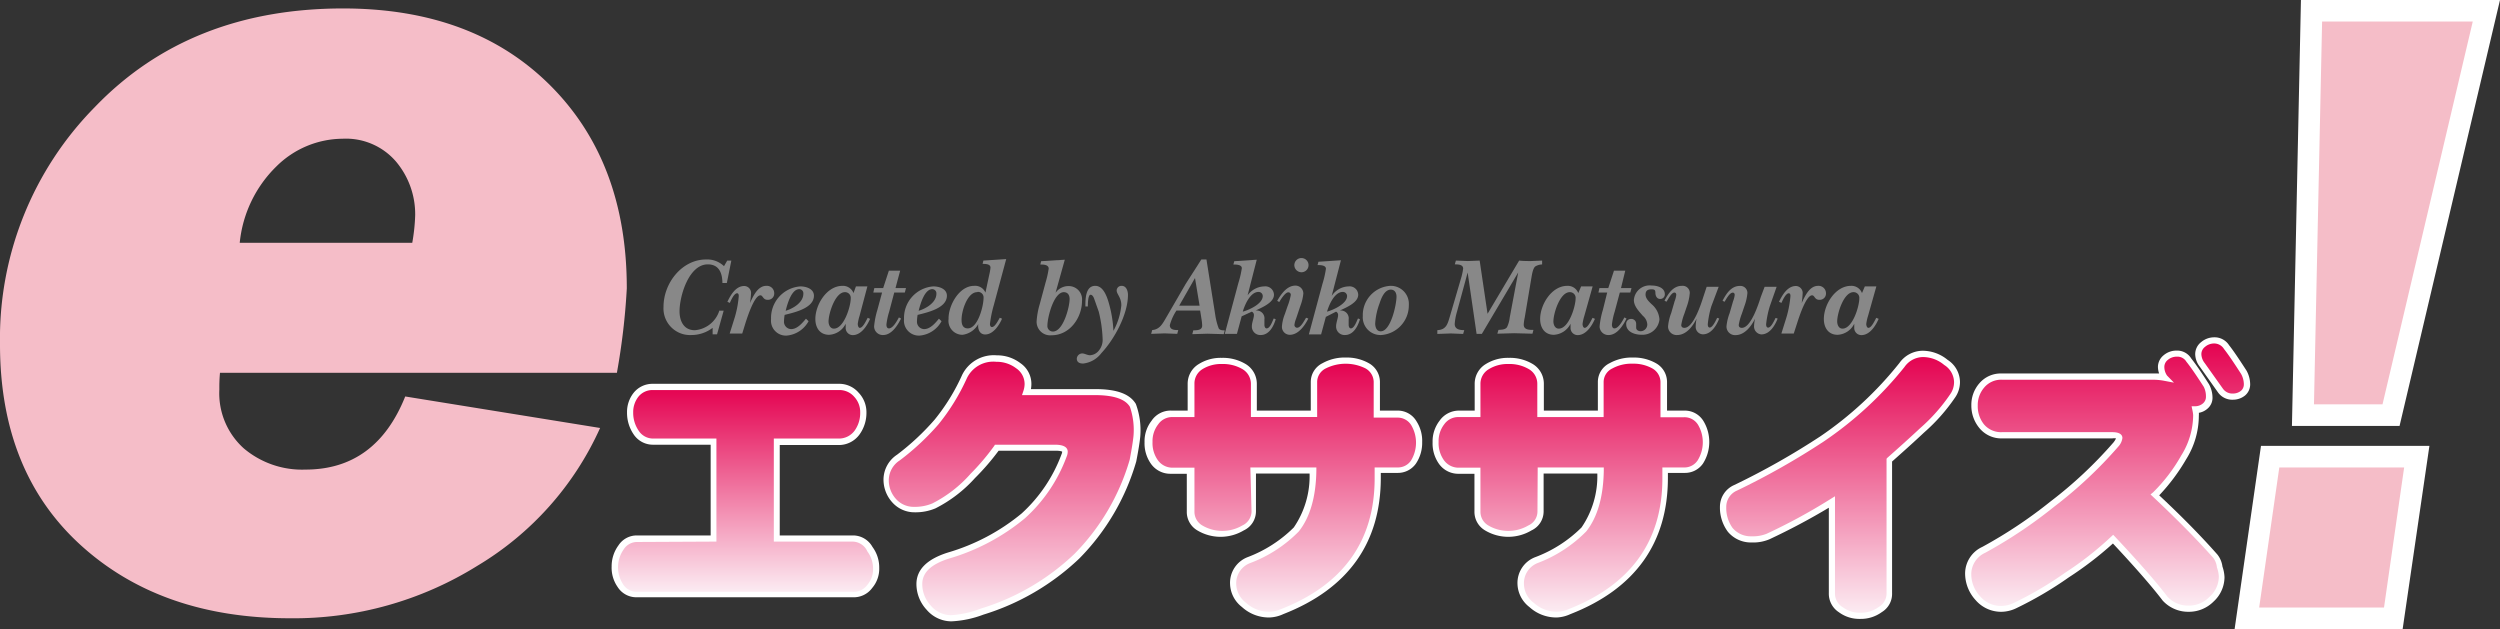 <svg xmlns="http://www.w3.org/2000/svg" xmlns:xlink="http://www.w3.org/1999/xlink" viewBox="0 0 316.61 79.67"><rect x="0" y="0" width="316.61" height="79.67" fill="#333333" stroke="none"/><defs><style>.cls-1{fill:#f5bdc8;}.cls-2{fill:#fff;}.cls-3{fill:url(#名称未設定グラデーション_10);}.cls-4{fill:url(#名称未設定グラデーション_10-2);}.cls-5{fill:url(#名称未設定グラデーション_10-3);}.cls-6{fill:url(#名称未設定グラデーション_10-4);}.cls-7{fill:url(#名称未設定グラデーション_10-5);}.cls-8{fill:url(#名称未設定グラデーション_10-6);}.cls-9{fill:#888;}</style><linearGradient id="名称未設定グラデーション_10" x1="94.39" y1="-546.32" x2="94.39" y2="-520.03" gradientTransform="translate(0 595.28)" gradientUnits="userSpaceOnUse"><stop offset="0" stop-color="#e4004f"/><stop offset="1" stop-color="#fceef4"/></linearGradient><linearGradient id="名称未設定グラデーション_10-2" x1="128.11" y1="-549.94" x2="128.12" y2="-516.97" xlink:href="#名称未設定グラデーション_10"/><linearGradient id="名称未設定グラデーション_10-3" x1="162.56" y1="-549.6" x2="162.56" y2="-517.46" xlink:href="#名称未設定グラデーション_10"/><linearGradient id="名称未設定グラデーション_10-4" x1="198.96" y1="-549.6" x2="198.96" y2="-517.46" xlink:href="#名称未設定グラデーション_10"/><linearGradient id="名称未設定グラデーション_10-5" x1="233.03" y1="-550.47" x2="233.03" y2="-517.29" xlink:href="#名称未設定グラデーション_10"/><linearGradient id="名称未設定グラデーション_10-6" x1="266.92" y1="-552.16" x2="266.92" y2="-518.18" xlink:href="#名称未設定グラデーション_10"/></defs><g id="header"><path class="cls-1" d="M314.89,1.36,302.81,52.53H291.66l1.08-51.17ZM306,57.83,303.1,78.3H284.53l2.94-20.47H306"/><path class="cls-2" d="M304.28,79.67H283l3.34-23.2h21.33Zm-18.17-2.73h15.81l2.55-17.74H288.66Zm17.78-23H290.26L291.4,0h25.21Zm-10.84-2.73h8.68L313.16,2.73H294.08Z"/><path class="cls-1" d="M52.21,30.75a24,24,0,0,0,.37-3.48,10.35,10.35,0,0,0-2.43-6.81,8.36,8.36,0,0,0-6.78-2.89A12,12,0,0,0,35,21.08a15.68,15.68,0,0,0-4.64,9.67ZM78.16,47.21H27.86a19.54,19.54,0,0,0-.08,2.09,9.38,9.38,0,0,0,3.09,7.48,11.43,11.43,0,0,0,7.81,2.69q8.93,0,12.64-9.26L76,54.2A38.92,38.92,0,0,1,60.48,71.64,44,44,0,0,1,36.75,78.3Q20.37,78.3,10.18,69T0,43.57a41.74,41.74,0,0,1,12-30q12-12.49,31.44-12.5,16.45,0,26.2,9.7t9.74,25.76a86.6,86.6,0,0,1-1.25,10.66"/><path class="cls-3" d="M110.93,71.92a3.32,3.32,0,0,1-.8,2.28,2.49,2.49,0,0,1-2.16,1H80.67a2.43,2.43,0,0,1-2.13-1.12,3.93,3.93,0,0,1-.69-2.39,4,4,0,0,1,.8-2.45,2.36,2.36,0,0,1,2-1.09h9.68V55.93H82.73a2.54,2.54,0,0,1-2.17-1.19,4.46,4.46,0,0,1-.76-2.53,3.56,3.56,0,0,1,.76-2.28,2.67,2.67,0,0,1,2.17-1h23.4a2.92,2.92,0,0,1,2.31,1,3.28,3.28,0,0,1,.86,2.28,4.27,4.27,0,0,1-.79,2.53,2.86,2.86,0,0,1-2.38,1.19H98.36V68.2H108a2.45,2.45,0,0,1,2.16,1.27A4,4,0,0,1,110.93,71.92Z"/><path class="cls-2" d="M108,75.64H80.67a2.8,2.8,0,0,1-2.45-1.3,4.26,4.26,0,0,1-.76-2.6,4.47,4.47,0,0,1,.87-2.68,2.76,2.76,0,0,1,2.34-1.25H90V56.32H82.73A2.93,2.93,0,0,1,80.24,55a4.82,4.82,0,0,1-.83-2.75,3.9,3.9,0,0,1,.85-2.52,3.05,3.05,0,0,1,2.47-1.12h23.4a3.24,3.24,0,0,1,2.6,1.11,3.58,3.58,0,0,1,1,2.53,4.67,4.67,0,0,1-.86,2.75,3.23,3.23,0,0,1-2.7,1.36H98.75V67.81H108a2.82,2.82,0,0,1,2.49,1.45,4.38,4.38,0,0,1,.86,2.66,3.75,3.75,0,0,1-.89,2.54A2.89,2.89,0,0,1,108,75.64Zm-27.3-7a2,2,0,0,0-1.7.92,3.94,3.94,0,0,0-.12,4.39,2.05,2.05,0,0,0,1.82,1H108a2.12,2.12,0,0,0,1.85-.89,3,3,0,0,0,.72-2,3.66,3.66,0,0,0-.72-2.22A2.09,2.09,0,0,0,108,68.59H98V55.54h8.16a2.46,2.46,0,0,0,2.07-1,3.82,3.82,0,0,0,.71-2.29,2.83,2.83,0,0,0-.76-2,2.47,2.47,0,0,0-2-.85H82.73a2.27,2.27,0,0,0-1.87.83,3.16,3.16,0,0,0-.67,2,4,4,0,0,0,.69,2.31,2.17,2.17,0,0,0,1.85,1h8V68.59Z"/><path class="cls-4" d="M144,55.19c-.07.75-.24,1.8-.5,3.15a28.38,28.38,0,0,1-7.11,12.09,30.06,30.06,0,0,1-12,7,12.89,12.89,0,0,1-3.89.86A3.77,3.77,0,0,1,117.64,77a4.41,4.41,0,0,1-1.19-3q0-2.46,3.68-3.61a26.45,26.45,0,0,0,9.47-5,19.39,19.39,0,0,0,5.16-7.66,1.18,1.18,0,0,0,.11-.46q0-.51-1.23-.51h-7.4a30.8,30.8,0,0,1-3,3.58A16.56,16.56,0,0,1,118.29,64a6,6,0,0,1-2.45.47,3.34,3.34,0,0,1-2.6-1.16,3.84,3.84,0,0,1-1-2.63,3.43,3.43,0,0,1,1.55-2.82,31.57,31.57,0,0,0,4.84-4.51,26.21,26.21,0,0,0,3.54-5.74,4.08,4.08,0,0,1,4.08-2.31,4.42,4.42,0,0,1,2.74.9,2.78,2.78,0,0,1,1.23,2.35,3.22,3.22,0,0,1-.18,1h8.7q3.75,0,4.77,1.69A9.7,9.7,0,0,1,144,55.19Z"/><path class="cls-2" d="M120.5,78.69a4.14,4.14,0,0,1-3.14-1.46,4.79,4.79,0,0,1-1.3-3.26c0-1.82,1.33-3.16,4-4a26.18,26.18,0,0,0,9.32-4.94,19.07,19.07,0,0,0,5.06-7.51.93.93,0,0,0,.08-.32s-.17-.12-.84-.12h-7.21a30.45,30.45,0,0,1-3,3.47,17.16,17.16,0,0,1-5,3.83,6.48,6.48,0,0,1-2.62.5A3.75,3.75,0,0,1,113,63.62a4.3,4.3,0,0,1-1.11-2.9,3.79,3.79,0,0,1,1.71-3.13,31.1,31.1,0,0,0,4.77-4.45,25.47,25.47,0,0,0,3.48-5.66A4.46,4.46,0,0,1,126.24,45a4.85,4.85,0,0,1,3,1,3.18,3.18,0,0,1,1.38,2.66,3.5,3.5,0,0,1-.06.62h8.19c2.68,0,4.34.61,5.1,1.88a9.61,9.61,0,0,1,.56,4.1v0c-.07.75-.24,1.79-.51,3.18a28.93,28.93,0,0,1-7.22,12.3,30.65,30.65,0,0,1-12.14,7.1A13.14,13.14,0,0,1,120.5,78.69ZM126,56.32h7.6c1.07,0,1.62.3,1.62.9a1.67,1.67,0,0,1-.14.62,19.66,19.66,0,0,1-5.27,7.79,26.81,26.81,0,0,1-9.59,5.1c-2.3.72-3.42,1.78-3.42,3.24a4,4,0,0,0,1.09,2.74,3.38,3.38,0,0,0,2.57,1.2,12.5,12.5,0,0,0,3.77-.84,29.76,29.76,0,0,0,11.84-6.92,28.17,28.17,0,0,0,7-11.93c.25-1.31.41-2.32.48-3a9,9,0,0,0-.45-3.69c-.59-1-2.09-1.49-4.43-1.49h-9.24l.17-.51a2.85,2.85,0,0,0,.16-.89,2.41,2.41,0,0,0-1.07-2,4.06,4.06,0,0,0-2.51-.82,3.7,3.7,0,0,0-3.73,2.08,26.64,26.64,0,0,1-3.59,5.83,31.86,31.86,0,0,1-4.9,4.57,3,3,0,0,0-1.4,2.51,3.5,3.5,0,0,0,.91,2.38,3,3,0,0,0,2.31,1,5.7,5.7,0,0,0,2.29-.43A16.23,16.23,0,0,0,122.92,60a29.2,29.2,0,0,0,3-3.54Z"/><path class="cls-5" d="M179.68,56a4.29,4.29,0,0,1-.72,2.49,2.4,2.4,0,0,1-2,1h-2.49v1q0,12.17-12.09,16.9a4.2,4.2,0,0,1-1.59.36,4.68,4.68,0,0,1-3.22-1.23A3.46,3.46,0,0,1,156.17,74a3.12,3.12,0,0,1,2-3,16.64,16.64,0,0,0,6-3.86q2.06-2.6,2.13-7.47h-7.58v5.19a2.3,2.3,0,0,1-1.34,2.06,5.34,5.34,0,0,1-5.49,0,2.34,2.34,0,0,1-1.15-2.06V59.58h-2.35a2.63,2.63,0,0,1-2.24-1.12,4.08,4.08,0,0,1-.72-2.49,3.84,3.84,0,0,1,.79-2.46,2.55,2.55,0,0,1,2.17-1.08h2.35V48.6A2.52,2.52,0,0,1,152,46.43a4.91,4.91,0,0,1,2.71-.72,5.15,5.15,0,0,1,2.75.69,2.52,2.52,0,0,1,1.3,2.2v3.83h7.61V48.35a2.29,2.29,0,0,1,1.31-2,6,6,0,0,1,5.45,0,2.38,2.38,0,0,1,1.22,2v4.08h2.6a2.38,2.38,0,0,1,2.1,1.19A4.19,4.19,0,0,1,179.68,56Z"/><path class="cls-2" d="M160.76,78.2a5.05,5.05,0,0,1-3.48-1.33,3.83,3.83,0,0,1-1.5-2.92A3.48,3.48,0,0,1,158,70.56a16.57,16.57,0,0,0,5.85-3.76,11.5,11.5,0,0,0,2-6.83h-6.79v4.8a2.66,2.66,0,0,1-1.54,2.4,5.73,5.73,0,0,1-5.89,0,2.71,2.71,0,0,1-1.33-2.39V60h-2a3,3,0,0,1-2.55-1.28,4.47,4.47,0,0,1-.8-2.72,4.21,4.21,0,0,1,.88-2.7A2.91,2.91,0,0,1,148.41,52h2V48.6a2.9,2.9,0,0,1,1.4-2.49,5.23,5.23,0,0,1,2.92-.79,5.62,5.62,0,0,1,2.95.74,2.92,2.92,0,0,1,1.49,2.54V52H166V48.35a2.66,2.66,0,0,1,1.5-2.36,5.74,5.74,0,0,1,2.94-.71,5.67,5.67,0,0,1,2.9.71,2.72,2.72,0,0,1,1.42,2.36V52h2.21a2.75,2.75,0,0,1,2.43,1.37,4.56,4.56,0,0,1,.71,2.63,4.7,4.7,0,0,1-.79,2.71,2.79,2.79,0,0,1-2.35,1.18h-2.1v.62c0,8.25-4.15,14.06-12.34,17.26A4.51,4.51,0,0,1,160.76,78.2Zm-2.41-19h8.36v.39c-.05,3.33-.8,5.92-2.22,7.71a17,17,0,0,1-6.14,4A2.73,2.73,0,0,0,156.56,74a3.08,3.08,0,0,0,1.24,2.34,4.28,4.28,0,0,0,3,1.13,3.84,3.84,0,0,0,1.44-.33c7.87-3.08,11.85-8.64,11.85-16.54v-1.4h2.88a2,2,0,0,0,1.71-.85,4.35,4.35,0,0,0,.07-4.46,2,2,0,0,0-1.78-1h-3V48.35a2,2,0,0,0-1.05-1.7,5.63,5.63,0,0,0-5,0,1.93,1.93,0,0,0-1.11,1.69v4.47h-8.39V48.6a2.16,2.16,0,0,0-1.12-1.88,4.85,4.85,0,0,0-2.54-.62,4.46,4.46,0,0,0-2.49.66,2.12,2.12,0,0,0-1,1.84v4.22h-2.74a2.15,2.15,0,0,0-1.85.92,3.45,3.45,0,0,0-.72,2.23,3.71,3.71,0,0,0,.64,2.26,2.27,2.27,0,0,0,1.93,1h2.74v5.58a2,2,0,0,0,1,1.74,5,5,0,0,0,5.06,0,2,2,0,0,0,1.17-1.74Z"/><path class="cls-6" d="M216.08,56a4.23,4.23,0,0,1-.73,2.49,2.38,2.38,0,0,1-2,1h-2.49v1q0,12.17-12.1,16.9a4.11,4.11,0,0,1-1.58.36,4.68,4.68,0,0,1-3.22-1.23A3.46,3.46,0,0,1,192.57,74a3.12,3.12,0,0,1,2-3,16.74,16.74,0,0,0,6-3.86q2.06-2.6,2.13-7.47h-7.59v5.19a2.29,2.29,0,0,1-1.33,2.06,4.84,4.84,0,0,1-2.78.76,4.78,4.78,0,0,1-2.71-.76,2.34,2.34,0,0,1-1.16-2.06V59.58h-2.34a2.63,2.63,0,0,1-2.24-1.12,4.08,4.08,0,0,1-.72-2.49,3.84,3.84,0,0,1,.79-2.46,2.55,2.55,0,0,1,2.17-1.08h2.34V48.6a2.53,2.53,0,0,1,1.23-2.17,4.91,4.91,0,0,1,2.71-.72,5.11,5.11,0,0,1,2.74.69,2.5,2.5,0,0,1,1.3,2.2v3.83h7.62V48.35a2.28,2.28,0,0,1,1.3-2,5.43,5.43,0,0,1,2.75-.65,5.32,5.32,0,0,1,2.7.65,2.37,2.37,0,0,1,1.23,2v4.08h2.6a2.38,2.38,0,0,1,2.1,1.19A4.19,4.19,0,0,1,216.08,56Z"/><path class="cls-2" d="M197.16,78.2a5.05,5.05,0,0,1-3.48-1.33,3.83,3.83,0,0,1-1.5-2.92,3.49,3.49,0,0,1,2.25-3.39,16.54,16.54,0,0,0,5.86-3.76,11.5,11.5,0,0,0,2-6.83h-6.8v4.8a2.65,2.65,0,0,1-1.53,2.4,5.73,5.73,0,0,1-5.89,0,2.72,2.72,0,0,1-1.34-2.39V60h-1.95a3,3,0,0,1-2.56-1.28,4.47,4.47,0,0,1-.79-2.72,4.26,4.26,0,0,1,.87-2.7A3,3,0,0,1,184.81,52h1.95V48.6a2.9,2.9,0,0,1,1.4-2.49,5.28,5.28,0,0,1,2.93-.79,5.62,5.62,0,0,1,2.95.74,2.91,2.91,0,0,1,1.48,2.54V52h6.84V48.35a2.64,2.64,0,0,1,1.5-2.36,5.74,5.74,0,0,1,2.94-.71,5.67,5.67,0,0,1,2.9.71,2.72,2.72,0,0,1,1.42,2.36V52h2.21a2.76,2.76,0,0,1,2.43,1.37,5.1,5.1,0,0,1-.09,5.34,2.76,2.76,0,0,1-2.34,1.18h-2.1v.62c0,8.25-4.15,14.06-12.34,17.26A4.55,4.55,0,0,1,197.16,78.2Zm-2.42-19h8.37v.39c-.05,3.32-.8,5.92-2.22,7.71a17.12,17.12,0,0,1-6.14,4A2.74,2.74,0,0,0,193,74a3,3,0,0,0,1.24,2.34,4.27,4.27,0,0,0,3,1.13,3.76,3.76,0,0,0,1.43-.33c7.87-3.08,11.86-8.64,11.86-16.54v-1.4h2.88A2,2,0,0,0,215,58.3a4.35,4.35,0,0,0,.07-4.46,2,2,0,0,0-1.78-1h-3V48.35a2,2,0,0,0-1.05-1.7,4.88,4.88,0,0,0-2.49-.59,5,5,0,0,0-2.55.6,1.91,1.91,0,0,0-1.11,1.69v4.47h-8.4V48.6a2.14,2.14,0,0,0-1.12-1.88,4.81,4.81,0,0,0-2.53-.62,4.52,4.52,0,0,0-2.5.66,2.14,2.14,0,0,0-1.05,1.84v4.22h-2.73a2.18,2.18,0,0,0-1.86.92,3.48,3.48,0,0,0-.71,2.23,3.71,3.71,0,0,0,.64,2.26,2.27,2.27,0,0,0,1.93,1h2.73v5.58a2,2,0,0,0,1,1.74,5,5,0,0,0,5.06,0,1.94,1.94,0,0,0,1.16-1.74Z"/><path class="cls-7" d="M247.82,48.38a3,3,0,0,1-.55,1.73,22.18,22.18,0,0,1-3.86,4.37q-2.06,1.92-4.19,3.79V75.1a2.33,2.33,0,0,1-1.12,2.09,4.14,4.14,0,0,1-2.52.8,3.94,3.94,0,0,1-2.46-.76A2.42,2.42,0,0,1,232,75.1V63.58A72.59,72.59,0,0,1,223.91,68a5,5,0,0,1-2.09.36,3.39,3.39,0,0,1-2.71-1.23,4.66,4.66,0,0,1-.87-2.89,2.61,2.61,0,0,1,1.59-2.41,95.72,95.72,0,0,0,11-6.21,45.89,45.89,0,0,0,10-9.36,3.24,3.24,0,0,1,2.6-1.4,4.6,4.6,0,0,1,3,1.08A3,3,0,0,1,247.82,48.38Z"/><path class="cls-2" d="M235.58,78.38a4.34,4.34,0,0,1-2.69-.84,2.8,2.8,0,0,1-1.28-2.44V64.3a83.78,83.78,0,0,1-7.53,4,5.29,5.29,0,0,1-2.26.4,3.79,3.79,0,0,1-3-1.36,5.13,5.13,0,0,1-1-3.15,3,3,0,0,1,1.8-2.76,94.24,94.24,0,0,0,10.93-6.18,45.39,45.39,0,0,0,10-9.28,3.65,3.65,0,0,1,2.91-1.55,5,5,0,0,1,3.2,1.16,3.37,3.37,0,0,1,1.56,2.8,3.43,3.43,0,0,1-.61,1.95,23.29,23.29,0,0,1-3.93,4.44c-1.3,1.22-2.67,2.45-4.06,3.68V75.1a2.7,2.7,0,0,1-1.3,2.42A4.49,4.49,0,0,1,235.58,78.38Zm-3.19-15.53V75.1a2,2,0,0,0,1,1.81,3.56,3.56,0,0,0,2.24.69,3.76,3.76,0,0,0,2.29-.72,2,2,0,0,0,1-1.78v-17L239,58c1.43-1.26,2.84-2.53,4.18-3.78a22.38,22.38,0,0,0,3.8-4.29,2.65,2.65,0,0,0,.49-1.53,2.62,2.62,0,0,0-1.25-2.18,4.19,4.19,0,0,0-2.73-1,2.89,2.89,0,0,0-2.3,1.26A46.37,46.37,0,0,1,231,55.89a94.36,94.36,0,0,1-11,6.23,2.24,2.24,0,0,0-1.38,2.07,4.35,4.35,0,0,0,.79,2.66,3,3,0,0,0,2.4,1.07,4.69,4.69,0,0,0,1.92-.32,73.46,73.46,0,0,0,8-4.34Z"/><path class="cls-8" d="M284.58,48.64a1.42,1.42,0,0,1-.51,1.15,2,2,0,0,1-1.26.44,1.82,1.82,0,0,1-1.59-.76c-.44-.6-1.21-1.69-2.31-3.25a2.31,2.31,0,0,1-.51-1.37,1.57,1.57,0,0,1,.61-1.23,2.16,2.16,0,0,1,1.34-.51,1.81,1.81,0,0,1,1.62.83c.53.68,1.27,1.75,2.21,3.22A3.23,3.23,0,0,1,284.58,48.64ZM281.4,73a3.81,3.81,0,0,1-1.27,2.82,4.06,4.06,0,0,1-3,1.26,3.93,3.93,0,0,1-3-1.3q-2.07-2.7-6.58-7.51a42.72,42.72,0,0,1-5.81,4.52,46.44,46.44,0,0,1-6.64,3.9,4.22,4.22,0,0,1-1.63.39,3.87,3.87,0,0,1-3-1.33,4.55,4.55,0,0,1-1.23-3.18,3.32,3.32,0,0,1,2-3,59,59,0,0,0,8.66-5.78,52.77,52.77,0,0,0,8-7.55,1.77,1.77,0,0,0,.44-.83q0-.36-.9-.36H253.56a3.16,3.16,0,0,1-2.6-1.19,4,4,0,0,1-.87-2.6,3.75,3.75,0,0,1,.9-2.53,3.2,3.2,0,0,1,2.57-1.12h19a7.74,7.74,0,0,1,1.63.15l0,0a2.36,2.36,0,0,1-.43-1.33,1.56,1.56,0,0,1,.57-1.2,2.15,2.15,0,0,1,1.38-.5,1.72,1.72,0,0,1,1.55.79c.55.7,1.3,1.78,2.24,3.25a3.19,3.19,0,0,1,.39,1.45,1.42,1.42,0,0,1-.5,1.15,1.89,1.89,0,0,1-1.3.47,4.33,4.33,0,0,1,.11.72,10,10,0,0,1-1.55,5.31A21.69,21.69,0,0,1,273,62.65q4.65,4.37,7.65,7.76a2.76,2.76,0,0,1,.54,1.34A4.45,4.45,0,0,1,281.4,73"/><path class="cls-2" d="M277.17,77.48a4.38,4.38,0,0,1-3.28-1.42c-1.33-1.75-3.44-4.17-6.3-7.23A43.65,43.65,0,0,1,262,73.12a46.65,46.65,0,0,1-6.7,3.93,4.47,4.47,0,0,1-1.79.43A4.26,4.26,0,0,1,250.2,76a5,5,0,0,1-1.33-3.44,3.72,3.72,0,0,1,2.18-3.3,58.35,58.35,0,0,0,8.62-5.74,53.59,53.59,0,0,0,8-7.5,2.56,2.56,0,0,0,.31-.5,1.8,1.8,0,0,0-.48,0H253.56a3.58,3.58,0,0,1-2.9-1.33,4.42,4.42,0,0,1-1-2.85,4.14,4.14,0,0,1,1-2.78,3.56,3.56,0,0,1,2.86-1.26h19c.33,0,.64,0,.92,0a2.61,2.61,0,0,1-.15-.87A1.92,1.92,0,0,1,274,45a2.51,2.51,0,0,1,1.63-.6,2.1,2.1,0,0,1,1.88,1c.54.68,1.3,1.78,2.24,3.25a3.58,3.58,0,0,1,.45,1.66,1.8,1.8,0,0,1-.64,1.45,2.22,2.22,0,0,1-1.09.52,2,2,0,0,1,0,.37,10.43,10.43,0,0,1-1.61,5.52,24.49,24.49,0,0,1-3.41,4.56c3,2.8,5.45,5.32,7.37,7.5a3.06,3.06,0,0,1,.64,1.52,4.71,4.71,0,0,1,.26,1.34,4.23,4.23,0,0,1-1.39,3.1A4.41,4.41,0,0,1,277.17,77.48Zm-9.55-9.75.27.28c3.06,3.26,5.22,5.73,6.6,7.55a3.54,3.54,0,0,0,2.68,1.14,3.63,3.63,0,0,0,2.69-1.15A3.43,3.43,0,0,0,281,73a4,4,0,0,0-.24-1.14,2.46,2.46,0,0,0-.44-1.18c-2-2.26-4.56-4.86-7.65-7.76l-.32-.3.34-.28a21,21,0,0,0,3.56-4.67,9.69,9.69,0,0,0,1.5-5.11,4.64,4.64,0,0,0-.1-.64l-.1-.47H278a1.52,1.52,0,0,0,1-.37,1.08,1.08,0,0,0,.37-.86A2.71,2.71,0,0,0,279.1,49c-.91-1.41-1.65-2.5-2.2-3.18a1.33,1.33,0,0,0-1.24-.65,1.72,1.72,0,0,0-1.13.42,1.13,1.13,0,0,0-.43.89,1.93,1.93,0,0,0,.35,1.09l.87.89-1.22-.23a7.67,7.67,0,0,0-1.55-.14h-19a2.79,2.79,0,0,0-2.27,1,3.39,3.39,0,0,0-.81,2.28,3.67,3.67,0,0,0,.78,2.36,2.81,2.81,0,0,0,2.3,1H267.5c.85,0,1.29.26,1.29.75a2,2,0,0,1-.51,1.07,54.78,54.78,0,0,1-8.13,7.62A59,59,0,0,1,251.43,70a3,3,0,0,0-1.78,2.62,4.11,4.11,0,0,0,1.13,2.91,3.45,3.45,0,0,0,2.74,1.21,3.74,3.74,0,0,0,1.47-.36,45.16,45.16,0,0,0,6.58-3.87A41.25,41.25,0,0,0,267.33,68Zm15.19-17.11a2.21,2.21,0,0,1-1.91-.92l-2.31-3.26a2.66,2.66,0,0,1-.58-1.59,1.93,1.93,0,0,1,.76-1.53,2.54,2.54,0,0,1,1.58-.6,2.18,2.18,0,0,1,1.95,1c.52.65,1.26,1.75,2.21,3.22a3.62,3.62,0,0,1,.46,1.69,1.84,1.84,0,0,1-.64,1.45A2.42,2.42,0,0,1,282.81,50.62Zm-2.46-7.12a1.76,1.76,0,0,0-1.1.43,1.16,1.16,0,0,0-.46.92,1.91,1.91,0,0,0,.43,1.14l2.31,3.25a1.46,1.46,0,0,0,1.28.6,1.62,1.62,0,0,0,1-.35,1.07,1.07,0,0,0,.36-.85,2.75,2.75,0,0,0-.36-1.3c-.91-1.42-1.64-2.49-2.16-3.15A1.46,1.46,0,0,0,280.35,43.5Z"/><path class="cls-9" d="M91.69,33.71a3.06,3.06,0,0,0-2.26-.85c-3.08,0-5.4,3-5.4,6a3.37,3.37,0,0,0,3.54,3.57,4.42,4.42,0,0,0,2.68-.91v.82h.56l.84-3H91.1A3.56,3.56,0,0,1,88,41.82c-1.41,0-1.94-1.17-1.94-2.4,0-1.94,1.18-5.94,3.58-5.94,1.43,0,1.84,1.12,1.85,2.36h.56L92.62,33H92.1Z"/><path class="cls-9" d="M94.46,40.75c.21-.63,1.08-3.35,1.84-3.35.33,0,.31.57.91.57a.79.79,0,0,0,.84-.83.93.93,0,0,0-1-.94c-1.1,0-1.68,1.34-2.07,2.18l0,0a10.28,10.28,0,0,0,.13-1.16.88.88,0,0,0-.86-1c-1.08,0-1.74,1.18-2.13,2l.31.14c.14-.31.53-1.22.92-1.22.18,0,.21.19.21.35a12.9,12.9,0,0,1-.6,3l-.55,1.75H94Z"/><path class="cls-9" d="M99.5,39.36c.19-.77.71-2.74,1.72-2.74a.52.52,0,0,1,.52.58C101.74,38.31,100.44,39.08,99.5,39.36Zm2.57,1c-.47.56-1.1,1.32-1.88,1.32a.93.93,0,0,1-.9-1,5.42,5.42,0,0,1,.08-.8c1.22-.31,3.71-.84,3.71-2.43,0-.88-1-1.18-1.72-1.18a4,4,0,0,0-3.71,4.14,1.89,1.89,0,0,0,2,2.09,3.51,3.51,0,0,0,2.75-1.82Z"/><path class="cls-9" d="M108.09,37.12a1.43,1.43,0,0,0-1.39-.92c-2,0-3.44,2.39-3.44,4.2,0,1.09.56,2,1.74,2A2.48,2.48,0,0,0,107.1,41l0,0,0,.5a.9.9,0,0,0,.9.94c1.06,0,1.81-1.18,2.19-2.06l-.3-.13c-.19.33-.6,1.27-1,1.27-.19,0-.26-.33-.26-.49a5.68,5.68,0,0,1,.22-1l1-3.76H108.4ZM107,37a.72.72,0,0,1,.74.8c0,1-.86,3.82-2.13,3.82-.48,0-.68-.5-.68-.91C104.94,39.68,105.77,37,107,37Z"/><path class="cls-9" d="M114,34.28h-1.43l-.72,2.2h-1.12l-.13.57h1.11l-.59,2.18a10.38,10.38,0,0,0-.42,2.11,1.1,1.1,0,0,0,1.14,1.09c1.08,0,1.84-1.22,2.27-2.09l-.27-.14-.11.2c-.19.34-.67,1.19-1.15,1.19-.27,0-.32-.28-.32-.49a8.8,8.8,0,0,1,.35-1.63l.64-2.42h1.34l.15-.57h-1.33Z"/><path class="cls-9" d="M116.34,39.36c.2-.77.72-2.74,1.73-2.74a.53.53,0,0,1,.52.58C118.59,38.31,117.28,39.08,116.34,39.36Zm2.57,1c-.46.56-1.1,1.32-1.88,1.32a.93.93,0,0,1-.9-1,5.42,5.42,0,0,1,.08-.8c1.22-.31,3.71-.84,3.71-2.43,0-.88-1-1.18-1.71-1.18a4,4,0,0,0-3.72,4.14,1.89,1.89,0,0,0,2,2.09,3.5,3.5,0,0,0,2.75-1.82Z"/><path class="cls-9" d="M124.8,37.06h0a1.41,1.41,0,0,0-1.43-.86c-1.93,0-3.28,2.54-3.24,4.2a1.77,1.77,0,0,0,1.77,2,2.69,2.69,0,0,0,2-1.37h0c-.1.6.14,1.33.87,1.33,1,0,1.78-1.16,2.13-2l-.28-.12c-.2.32-.6,1.18-1,1.18-.18,0-.25-.22-.25-.37a14.26,14.26,0,0,1,.47-2.34l1.59-5.9-2.89.19-.1.42c.35,0,1,0,1,.47a5.75,5.75,0,0,1-.14.83Zm-1-.09a.7.7,0,0,1,.76.78c0,1-.71,3.84-2,3.84-.6,0-.78-.49-.78-1C121.72,39.56,122.46,37,123.76,37Z"/><path class="cls-9" d="M134.71,37c.54,0,.75.4.75.87,0,1-.8,4.12-2.12,4.12a.7.7,0,0,1-.69-.79C132.65,40.24,133.42,37.05,134.71,37Zm.14-4.11-3,.19-.1.42c.35,0,1.06,0,1.06.52a12.34,12.34,0,0,1-.4,1.78l-.73,2.71a9.79,9.79,0,0,0-.4,2.2,1.72,1.72,0,0,0,1.9,1.75c2.29,0,3.85-2.21,3.85-4.36a1.69,1.69,0,0,0-1.68-1.87,2,2,0,0,0-1.67.85l0,0Z"/><path class="cls-9" d="M140.44,38.43c-.23-.81-.69-2.23-1.73-2.23-1.27,0-1.25,1.74-1.25,2.61h.31c0-.21,0-1.48.34-1.48.22,0,.36.25.43.42l.61,1.72a16.69,16.69,0,0,1,.49,3.43,2.11,2.11,0,0,1-.49,1.51,1.53,1.53,0,0,1-1.1.58c-.36,0-.68-.23-1-.23a.7.7,0,0,0-.68.65c0,.48.36.63.8.63a3.35,3.35,0,0,0,2.32-1.33c1.65-1.76,3.36-4.91,3.36-7.36,0-.49-.2-1.15-.8-1.15a.6.6,0,0,0-.63.59c0,.47.59.87.59,1.87a8.37,8.37,0,0,1-1,3.24h0A15.27,15.27,0,0,0,140.44,38.43Z"/><path class="cls-9" d="M151.92,38.71h-2.58l2-3.5h0Zm.87-5.85h-.65c-.67,1.07-1.34,2.09-2,3.13l-2.48,4.28c-.44.75-.8,1.45-1.74,1.53l-.13.48,1.7-.06,1.6.06.13-.48c-.41,0-1.07,0-1.07-.62a6.33,6.33,0,0,1,.84-1.85h3l.16,1a6.73,6.73,0,0,1,.1.89c0,.64-.68.59-1.13.62l-.12.48,1.93-.06,2.05.06.13-.48c-.24,0-.63,0-.77-.26a8.13,8.13,0,0,1-.44-1.73Z"/><path class="cls-9" d="M158.53,39.47a.45.45,0,0,1,.27.44c0,.38-.26.94-.26,1.41a1.07,1.07,0,0,0,1.11,1.11c1.08,0,1.64-1.09,1.91-2l-.25-.1c-.16.34-.46,1.26-.9,1.26-.21,0-.28-.28-.28-.43s0-.45,0-.69a1,1,0,0,0-1.12-1.14v0c.81-.39,2.33-1,2.33-2a1.09,1.09,0,0,0-1.21-1.06A2.67,2.67,0,0,0,158,37.41l0,0,1.16-4.52-2.85.19-.11.42c.34,0,1.07,0,1.07.47a12.21,12.21,0,0,1-.44,1.88l-1.72,6.43h1.54l.6-2.22Zm-1.14,0c.24-.84.94-2.5,2-2.5a.53.53,0,0,1,.53.55C159.89,38.48,158.21,39.25,157.39,39.47Z"/><path class="cls-9" d="M164.83,34.48a.9.9,0,1,0-.91-.9A.91.91,0,0,0,164.83,34.48Zm.58,5.76c-.24.36-.66,1.27-1.15,1.27a.36.36,0,0,1-.33-.35,3.15,3.15,0,0,1,.21-.8l.57-1.7a5.66,5.66,0,0,0,.35-1.49,1,1,0,0,0-1-1c-1.08,0-1.82,1.08-2.31,1.93l.26.15c.2-.34.75-1.23,1.15-1.23a.31.31,0,0,1,.31.35,7.84,7.84,0,0,1-.43,1.47l-.31.91a5.2,5.2,0,0,0-.38,1.59,1,1,0,0,0,1,1.06c1.09,0,1.91-1.18,2.34-2.06Z"/><path class="cls-9" d="M169.2,39.47a.44.44,0,0,1,.26.44c0,.38-.25.94-.25,1.41a1.07,1.07,0,0,0,1.11,1.11c1.08,0,1.64-1.09,1.91-2l-.25-.1c-.16.34-.47,1.26-.9,1.26-.21,0-.28-.28-.28-.43s0-.45,0-.69a1,1,0,0,0-1.12-1.14v0c.81-.39,2.33-1,2.33-2a1.09,1.09,0,0,0-1.21-1.06,2.65,2.65,0,0,0-2.15,1.21l0,0,1.17-4.52-2.85.19-.11.42c.33,0,1.06,0,1.06.47a12.18,12.18,0,0,1-.43,1.88l-1.73,6.43h1.55l.6-2.22Zm-1.14,0c.24-.84.94-2.5,2-2.5a.53.53,0,0,1,.54.55C170.56,38.48,168.87,39.25,168.06,39.47Z"/><path class="cls-9" d="M176.14,36.68c.51,0,.72.44.72.88,0,1-.72,4.4-2,4.4-.53,0-.7-.54-.7-1a8.74,8.74,0,0,1,.55-2.53C174.91,37.82,175.32,36.68,176.14,36.68Zm-1.22,5.75a3.76,3.76,0,0,0,3.5-3.8,2.28,2.28,0,0,0-2.33-2.43,3.71,3.71,0,0,0-3.5,3.82A2.25,2.25,0,0,0,174.92,42.43Z"/><path class="cls-9" d="M187.67,42.28l4.6-7.77,0,0-1.07,5.69a3.7,3.7,0,0,1-.34,1.22c-.21.35-.75.33-1.09.36l-.14.48,2.12-.06,2.33.06.12-.48c-.52,0-1.23,0-1.23-.67a5.87,5.87,0,0,1,.13-.91l.84-5c.07-.39.18-1.21.5-1.46a1.8,1.8,0,0,1,.86-.25V33l-1.4.06c-.51,0-1,0-1.51-.06l-4,6.74h0l-1-6.74-1.51.06-1.5-.06-.14.48c.38,0,1.06,0,1.06.54a8,8,0,0,1-.29,1.3l-1.4,4.78c-.27.91-.45,1.67-1.58,1.71v.48l1.71-.06,1.56.06.14-.48c-.53,0-1.21-.08-1.21-.78a7.14,7.14,0,0,1,.28-1.52l1.36-5h0L187,42.28Z"/><path class="cls-9" d="M199.88,37.12a1.42,1.42,0,0,0-1.39-.92c-2,0-3.44,2.39-3.44,4.2,0,1.09.56,2,1.74,2A2.51,2.51,0,0,0,198.9,41l0,0,0,.5a.9.9,0,0,0,.9.94c1.07,0,1.81-1.18,2.19-2.06l-.3-.13c-.19.33-.6,1.27-1,1.27-.2,0-.27-.33-.27-.49a5.68,5.68,0,0,1,.22-1l1.06-3.76h-1.46ZM198.8,37a.72.72,0,0,1,.74.8c0,1-.85,3.82-2.13,3.82-.48,0-.68-.5-.68-.91C196.73,39.68,197.56,37,198.8,37Z"/><path class="cls-9" d="M205.83,34.28H204.4l-.72,2.2h-1.12l-.13.57h1.11L203,39.23a10.38,10.38,0,0,0-.42,2.11,1.1,1.1,0,0,0,1.14,1.09c1.08,0,1.84-1.22,2.27-2.09l-.27-.14-.11.2c-.19.34-.67,1.19-1.15,1.19-.26,0-.32-.28-.32-.49a8.8,8.8,0,0,1,.35-1.63l.65-2.42h1.33l.15-.57h-1.33Z"/><path class="cls-9" d="M208.06,40a1.53,1.53,0,0,1,.56,1.08.86.86,0,0,1-.84.87c-.25,0-.57-.14-.57-.45V41a.61.61,0,0,0-.64-.61.6.6,0,0,0-.62.66c0,1,1.11,1.34,1.89,1.34a2.16,2.16,0,0,0,2.32-1.92,2.74,2.74,0,0,0-1-1.95c-.32-.32-.76-.7-.76-1.22s.31-.66.76-.66.48.15.49.49.18.73.6.73a.57.57,0,0,0,.59-.59c0-.87-1-1.11-1.68-1.11A2,2,0,0,0,206.92,38C206.92,38.79,207.58,39.44,208.06,40Z"/><path class="cls-9" d="M217.66,36.32h-1.52l-.42,1.27c-.29.91-1.25,3.93-2.4,3.93-.23,0-.4-.11-.4-.36a7.12,7.12,0,0,1,.39-1.42l.34-1A6.42,6.42,0,0,0,214,37.1a.9.9,0,0,0-1-.9c-1.11,0-1.74,1-2.2,1.88l.25.13c.21-.31.63-1.16,1-1.16.17,0,.24.14.24.29a3.11,3.11,0,0,1-.21.81l-.43,1.49a6.32,6.32,0,0,0-.4,1.68,1.08,1.08,0,0,0,1.15,1.11c1.16,0,2-1.13,2.47-2.09l0,0a4.86,4.86,0,0,0-.12,1,.94.94,0,0,0,.91,1c1.08,0,1.74-1.16,2.07-2l-.26-.09c-.14.26-.55,1.23-.94,1.23-.23,0-.25-.27-.25-.43a11.88,11.88,0,0,1,.44-2.23Z"/><path class="cls-9" d="M225,36.32h-1.52L223,37.59c-.29.91-1.25,3.93-2.4,3.93-.24,0-.4-.11-.4-.36a7.12,7.12,0,0,1,.39-1.42l.34-1a6.39,6.39,0,0,0,.37-1.63.89.89,0,0,0-.95-.9c-1.11,0-1.74,1-2.2,1.88l.25.13c.21-.31.63-1.16,1.05-1.16.17,0,.24.14.24.29a3.11,3.11,0,0,1-.21.81l-.43,1.49a6.32,6.32,0,0,0-.4,1.68,1.08,1.08,0,0,0,1.15,1.11c1.15,0,2-1.13,2.47-2.09l0,0a4.85,4.85,0,0,0-.13,1,1,1,0,0,0,.92,1c1.08,0,1.74-1.16,2.07-2l-.26-.09c-.14.26-.55,1.23-.94,1.23-.23,0-.26-.27-.26-.43a11.92,11.92,0,0,1,.45-2.23Z"/><path class="cls-9" d="M227.65,40.75c.21-.63,1.08-3.35,1.84-3.35.34,0,.31.57.91.57a.79.79,0,0,0,.85-.83.94.94,0,0,0-1-.94c-1.11,0-1.68,1.34-2.08,2.18l0,0a10.33,10.33,0,0,0,.12-1.16.88.88,0,0,0-.85-1c-1.08,0-1.74,1.18-2.14,2l.31.14c.14-.31.54-1.22.93-1.22.18,0,.21.19.21.35a13.44,13.44,0,0,1-.6,3l-.55,1.75h1.57Z"/><path class="cls-9" d="M235.81,37.12a1.42,1.42,0,0,0-1.39-.92c-2,0-3.44,2.39-3.44,4.2,0,1.09.56,2,1.74,2A2.48,2.48,0,0,0,234.83,41l0,0,0,.5a.9.9,0,0,0,.9.94c1.07,0,1.81-1.18,2.19-2.06l-.3-.13c-.19.33-.6,1.27-1,1.27-.2,0-.27-.33-.27-.49a5.68,5.68,0,0,1,.22-1l1.06-3.76h-1.46ZM234.73,37a.72.72,0,0,1,.74.8c0,1-.85,3.82-2.13,3.82-.48,0-.67-.5-.67-.91C232.67,39.68,233.49,37,234.73,37Z"/></g></svg>